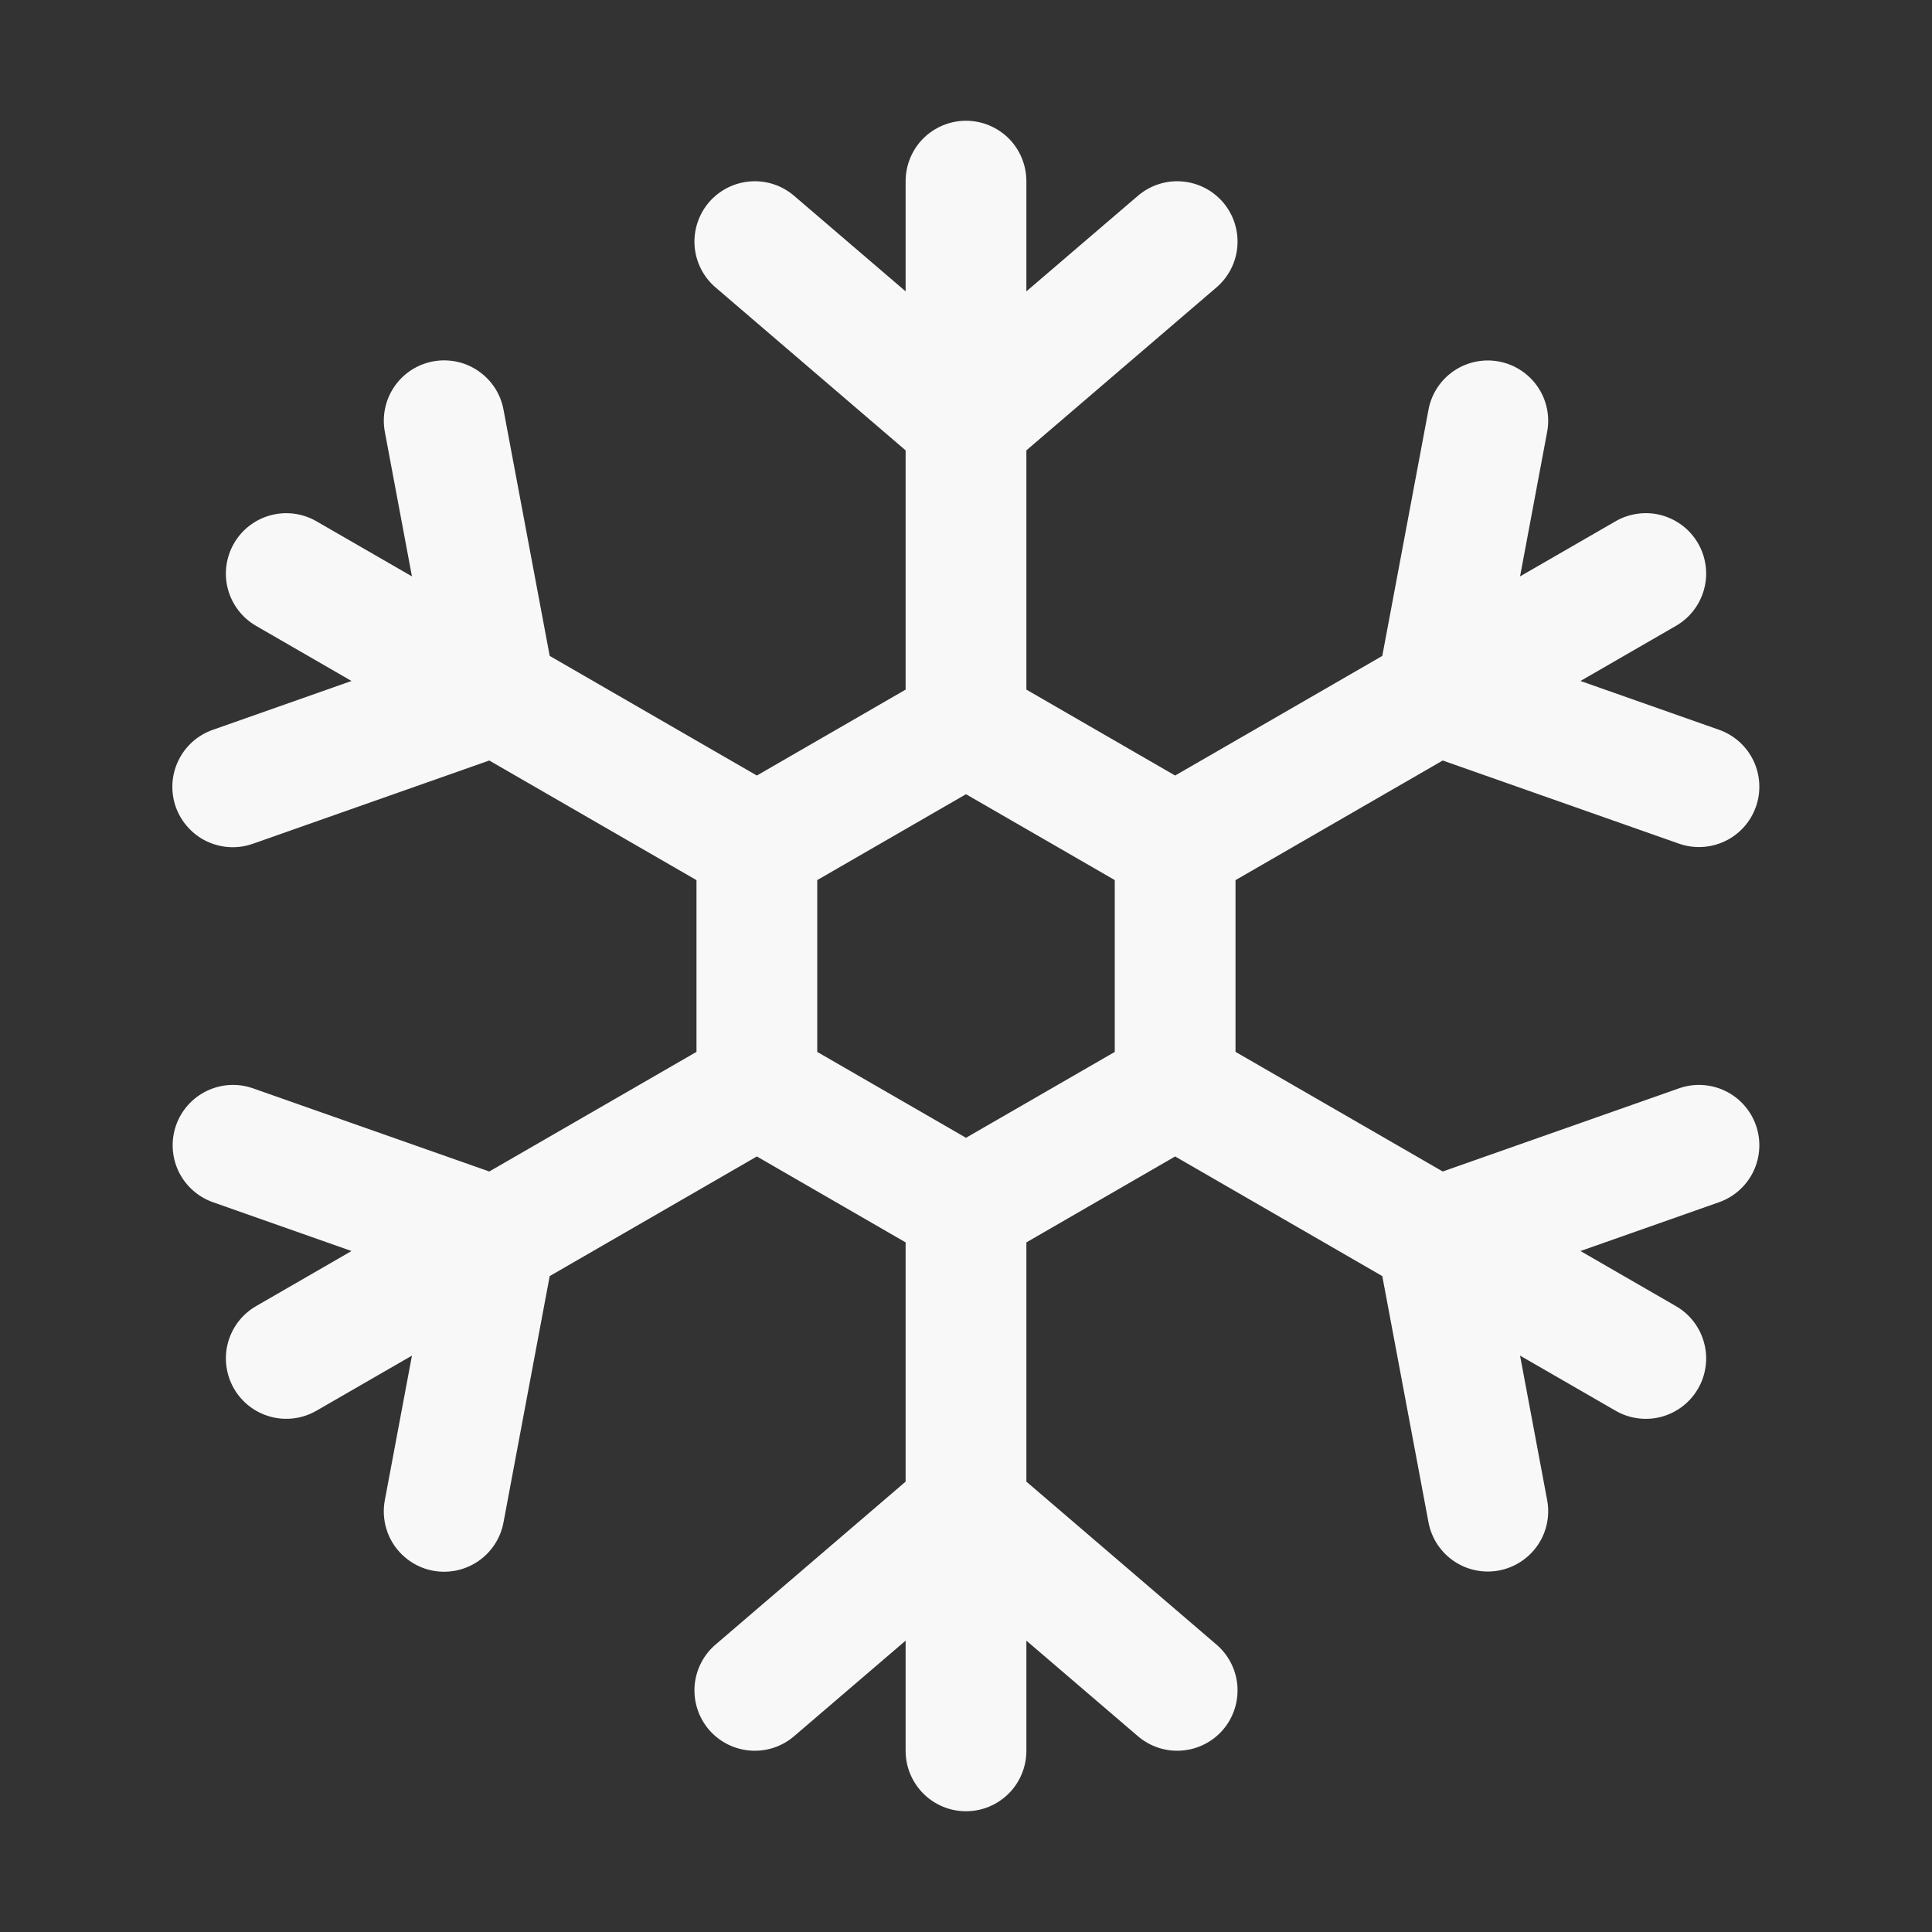 <?xml version="1.0" encoding="UTF-8"?><svg xmlns="http://www.w3.org/2000/svg" width="36" height="36" viewBox="0 0 36 36" fill="none"><rect x="0" y="0" width="36" height="36" fill="#333333" stroke="none"/><path d="M31.287 20.279L26.883 21.829L23.022 19.6V16.4L26.883 14.171L31.287 15.721C31.568 15.819 31.877 15.802 32.145 15.673C32.414 15.544 32.62 15.314 32.719 15.033C32.818 14.752 32.801 14.443 32.673 14.174C32.544 13.905 32.315 13.699 32.034 13.599L29.45 12.689L31.229 11.662C31.357 11.588 31.469 11.49 31.559 11.373C31.649 11.255 31.715 11.122 31.753 10.979C31.792 10.836 31.802 10.687 31.782 10.541C31.763 10.394 31.715 10.253 31.641 10.125C31.567 9.997 31.469 9.884 31.352 9.795C31.234 9.705 31.101 9.639 30.958 9.6C30.815 9.562 30.666 9.552 30.52 9.572C30.373 9.591 30.232 9.639 30.104 9.713L28.324 10.74L28.829 8.047C28.884 7.754 28.82 7.451 28.651 7.205C28.482 6.96 28.223 6.791 27.93 6.736C27.637 6.681 27.334 6.745 27.088 6.913C26.842 7.081 26.673 7.34 26.618 7.633L25.757 12.222L21.897 14.451L19.125 12.85V8.392L22.669 5.354C22.895 5.16 23.034 4.884 23.057 4.587C23.079 4.29 22.983 3.996 22.79 3.77C22.596 3.544 22.32 3.404 22.023 3.381C21.727 3.357 21.433 3.453 21.206 3.646L19.125 5.429V3.375C19.125 3.077 19.006 2.79 18.796 2.579C18.584 2.369 18.298 2.25 18 2.25C17.702 2.25 17.416 2.369 17.204 2.579C16.994 2.79 16.875 3.077 16.875 3.375V5.429L14.794 3.646C14.568 3.453 14.274 3.357 13.977 3.381C13.68 3.404 13.404 3.544 13.21 3.77C13.017 3.996 12.921 4.29 12.943 4.587C12.966 4.884 13.105 5.16 13.331 5.354L16.875 8.392V12.85L14.103 14.451L10.243 12.222L9.382 7.633C9.355 7.488 9.3 7.349 9.219 7.225C9.138 7.102 9.034 6.995 8.912 6.912C8.79 6.828 8.653 6.769 8.508 6.739C8.364 6.709 8.215 6.707 8.069 6.734C7.924 6.761 7.786 6.817 7.662 6.897C7.538 6.978 7.432 7.082 7.348 7.204C7.18 7.451 7.116 7.754 7.171 8.047L7.676 10.74L5.896 9.713C5.638 9.564 5.331 9.524 5.043 9.601C4.755 9.678 4.509 9.867 4.36 10.125C4.211 10.384 4.17 10.691 4.247 10.979C4.325 11.267 4.513 11.513 4.771 11.662L6.55 12.689L3.966 13.599C3.826 13.648 3.698 13.723 3.587 13.822C3.477 13.921 3.387 14.04 3.323 14.174C3.259 14.307 3.221 14.452 3.213 14.599C3.205 14.747 3.226 14.895 3.275 15.035C3.324 15.174 3.401 15.303 3.5 15.413C3.598 15.523 3.718 15.613 3.852 15.677C3.985 15.74 4.13 15.777 4.278 15.785C4.426 15.793 4.574 15.771 4.713 15.722L9.117 14.171L12.978 16.4V19.6L9.117 21.829L4.713 20.279C4.432 20.18 4.123 20.198 3.855 20.327C3.586 20.456 3.38 20.686 3.281 20.967C3.182 21.248 3.199 21.557 3.327 21.826C3.456 22.095 3.685 22.301 3.966 22.401L6.55 23.311L4.771 24.338C4.513 24.487 4.325 24.733 4.247 25.021C4.17 25.309 4.211 25.616 4.36 25.875C4.509 26.133 4.755 26.322 5.043 26.399C5.331 26.476 5.638 26.436 5.896 26.287L7.676 25.26L7.171 27.953C7.143 28.098 7.145 28.248 7.175 28.392C7.205 28.537 7.264 28.675 7.347 28.797C7.431 28.919 7.538 29.023 7.661 29.104C7.785 29.185 7.924 29.241 8.069 29.268C8.214 29.295 8.364 29.293 8.508 29.263C8.653 29.232 8.79 29.173 8.912 29.09C9.034 29.006 9.139 28.899 9.219 28.775C9.3 28.651 9.355 28.513 9.382 28.367L10.243 23.778L14.103 21.549L16.875 23.15V27.608L13.331 30.646C13.105 30.84 12.966 31.116 12.943 31.413C12.921 31.71 13.017 32.004 13.21 32.23C13.404 32.456 13.68 32.596 13.977 32.619C14.274 32.643 14.568 32.547 14.794 32.354L16.875 30.571V32.625C16.875 32.923 16.994 33.209 17.204 33.42C17.416 33.632 17.702 33.75 18 33.75C18.298 33.75 18.584 33.632 18.796 33.42C19.006 33.209 19.125 32.923 19.125 32.625V30.571L21.206 32.354C21.433 32.547 21.727 32.643 22.023 32.619C22.32 32.596 22.596 32.456 22.79 32.23C22.983 32.004 23.079 31.71 23.057 31.413C23.034 31.116 22.895 30.84 22.669 30.646L19.125 27.608V23.15L21.897 21.549L25.757 23.778L26.618 28.367C26.673 28.66 26.842 28.919 27.088 29.087C27.334 29.255 27.637 29.319 27.93 29.264C28.223 29.209 28.482 29.04 28.651 28.795C28.82 28.549 28.884 28.246 28.829 27.953L28.324 25.26L30.104 26.287C30.232 26.361 30.373 26.409 30.52 26.428C30.666 26.448 30.815 26.438 30.958 26.4C31.101 26.361 31.234 26.295 31.352 26.205C31.469 26.116 31.567 26.003 31.641 25.875C31.715 25.747 31.763 25.606 31.782 25.459C31.802 25.313 31.792 25.164 31.753 25.021C31.715 24.878 31.649 24.745 31.559 24.627C31.469 24.51 31.357 24.412 31.229 24.338L29.45 23.311L32.034 22.401C32.315 22.301 32.544 22.095 32.673 21.826C32.801 21.557 32.818 21.248 32.719 20.967C32.62 20.686 32.414 20.456 32.145 20.327C31.877 20.198 31.568 20.18 31.287 20.279ZM20.772 19.601L18 21.201L15.228 19.601V16.399L18 14.799L20.772 16.399V19.601Z" fill="#F8F8F8"></path></svg>
